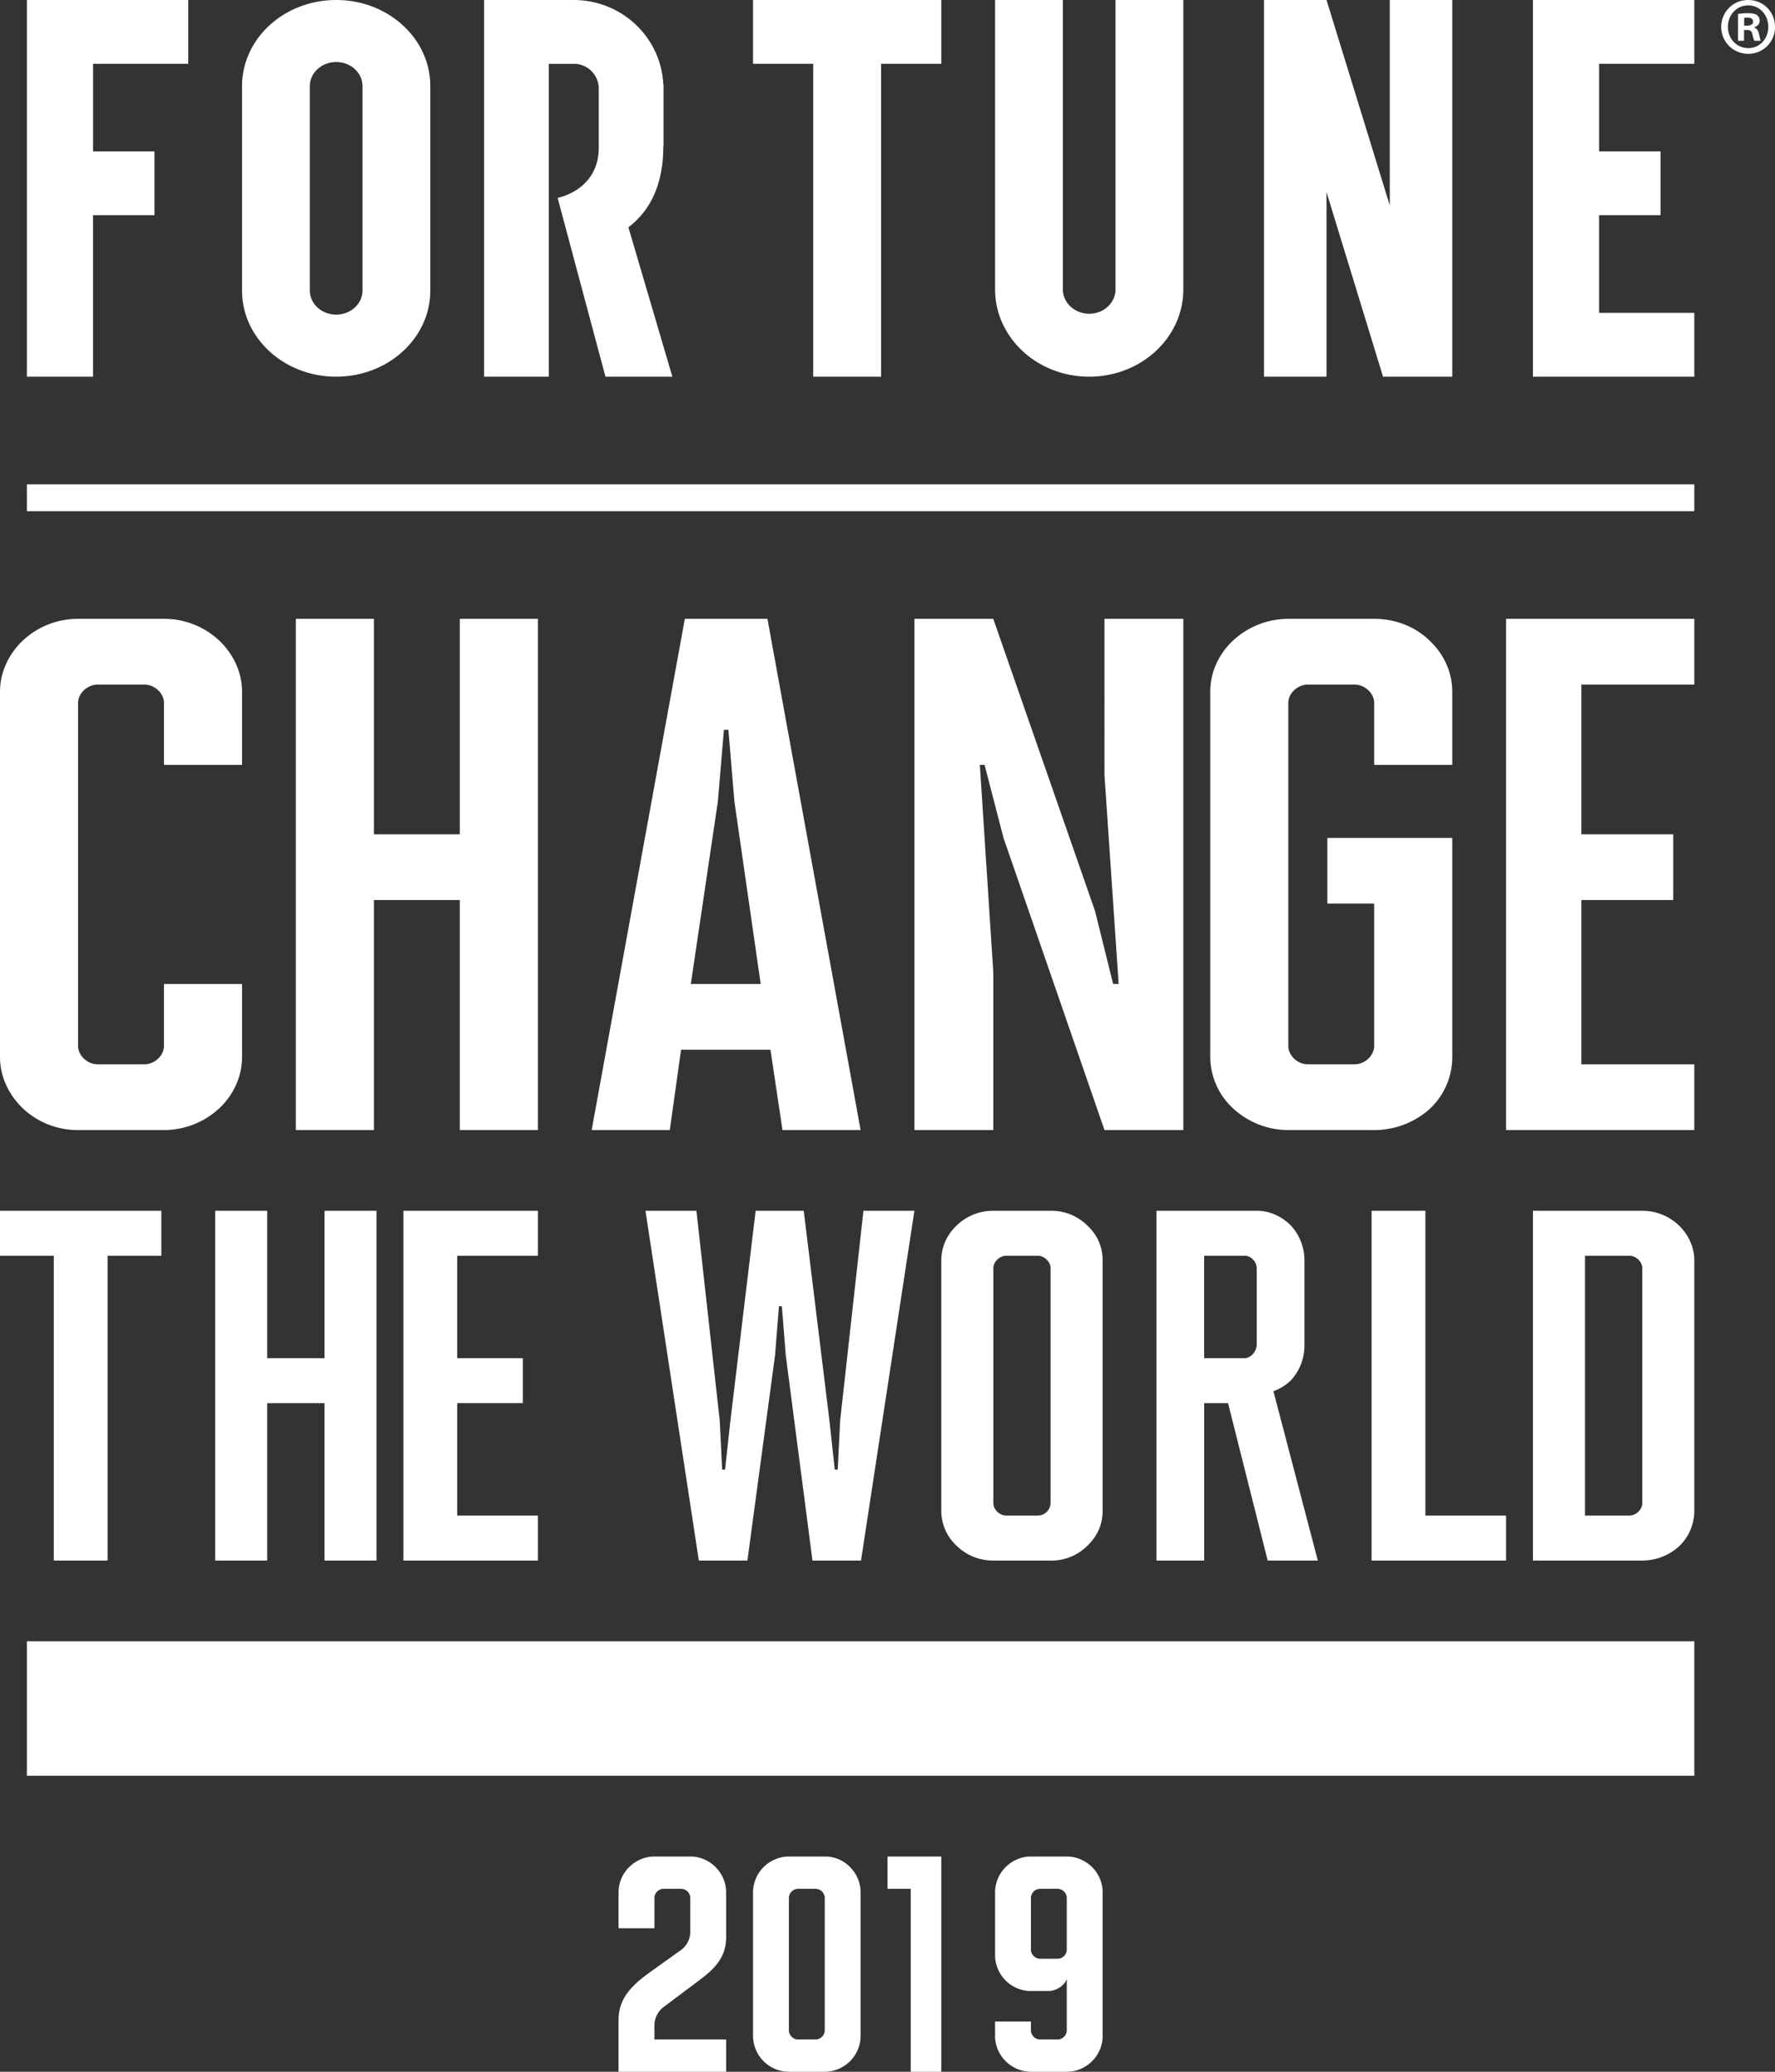 <svg width="66" height="77" viewBox="0 0 66 77" xmlns="http://www.w3.org/2000/svg"><rect x="0" y="0" width="66" height="77" fill="#333333" stroke="none"/><g fill="none" fill-rule="evenodd"><path stroke="#FFF" d="M1 18.5h62"/><path stroke="#FFF" stroke-width="5" d="M1 63.5h62"/><path fill="#FFF" d="M51.676 0v7.634L49.324 0H47v14h2.324V7.14L51.426 14H54V0h-2.324M7 2.371V0H1v14h2.46V7.997h2.283V5.626H3.461V2.371H7m2 .83V10.8c0 1.767 1.567 3.2 3.5 3.2 1.934 0 3.5-1.433 3.5-3.201V3.2C16 1.433 14.435 0 12.502 0H12.5C10.567 0 9 1.433 9 3.201m2.521 7.598V3.2c0-.494.44-.894.98-.894h.002c.539 0 .976.4.976.892v7.6c0 .494-.438.895-.979.895-.54 0-.979-.4-.979-.895M35 0h-7v2.37h2.237V14h2.525V2.37H35V0m6.479 0v10.754c0 .501-.439.907-.978.907-.542 0-.98-.406-.98-.907V0H37v10.754C37 12.547 38.567 14 40.5 14c1.934 0 3.5-1.453 3.5-3.246V0h-2.521M63 2.371V0h-6v14h6v-2.372h-3.54v-3.63h2.283V5.625h-2.282V2.371H63M25 14h-2.487l-1.779-6.647s1.53-.272 1.53-1.875V3.29a.924.924 0 0 0-.931-.918h-.926V14H18V0h3.33c1.796 0 3.256 1.397 3.334 3.146h.008v2.289h-.008c0 1.38-.459 2.378-1.298 3.012L25 14M2.903 42a2.973 2.973 0 0 1-1.974-.733C.378 40.778 0 40.073 0 39.285V25.714c0-.733.319-1.384.813-1.873A2.993 2.993 0 0 1 2.903 23h3.194a2.99 2.99 0 0 1 2.09.841c.493.49.813 1.14.813 1.873v2.714H6.097v-2.307c0-.353-.348-.678-.726-.678H3.63c-.377 0-.726.325-.726.678v12.757c0 .354.349.679.726.679h1.74c.378 0 .726-.325.726-.679v-2.307H9v2.714c0 .76-.348 1.466-.9 1.955a3.02 3.02 0 0 1-2.003.76H2.903m14.194 0v-8.55h-3.194V42H11V23h2.903v8.007h3.194V23H20v19h-2.903m10.21-12.214l-.223-2.66h-.167l-.224 2.66-1.006 6.785h2.598l-.978-6.785zM29.095 42l-.447-2.986h-3.324L24.905 42H22l3.464-19h3.072L32 42h-2.905zm11.973 0l-3.754-10.857-.704-2.715h-.176l.5 7.71V42H34V23h2.933l3.783 10.857.674 2.714h.205l-.527-7.763V23H44v19h-2.932m6.835 0c-.784 0-1.48-.299-2.004-.76A2.625 2.625 0 0 1 45 39.285V25.714c0-.733.32-1.411.841-1.9A3.021 3.021 0 0 1 47.903 23h3.193c.843 0 1.597.326 2.12.869.494.488.784 1.14.784 1.845v2.714h-2.904v-2.307c0-.353-.348-.678-.725-.678h-1.742c-.378 0-.726.325-.726.678v12.757c0 .354.348.679.726.679h1.742c.377 0 .725-.325.725-.679v-5.293h-1.741v-2.442H54v8.142c0 .788-.349 1.52-.93 2.01a3.095 3.095 0 0 1-1.974.705h-3.193M56 42V23h7v2.443h-4.2v5.564h3.416v2.443H58.8v6.107H63V42h-7M2 58V46.671H0V45h6v1.671H4V58H2m10.064 0v-5.85H9.935V58H8V45h1.935v5.479h2.13V45H14v13h-1.936M15 58V45h5v1.671h-3v3.808h2.44v1.67H17v4.18h3V58h-5m15.21 0l-.993-7.633-.145-1.82h-.108l-.145 1.82L27.791 58h-1.806L24 45h1.895l.867 7.8.09 1.82h.108l.199-1.82.938-7.8h1.788l.956 7.8.198 1.82h.11l.09-1.82.866-7.8H34l-1.985 13h-1.806m8.855-10.865c0-.241-.232-.464-.483-.464h-1.162c-.251 0-.483.223-.483.464v8.729c0 .242.232.465.483.465h1.162a.482.482 0 0 0 .483-.465v-8.73zM36.936 58a1.938 1.938 0 0 1-1.375-.557 1.774 1.774 0 0 1-.561-1.3v-9.286c0-.52.213-.965.561-1.3A1.94 1.94 0 0 1 36.936 45h2.128a1.89 1.89 0 0 1 1.355.538c.368.335.581.78.581 1.319v9.286c0 .539-.213.965-.562 1.3a1.872 1.872 0 0 1-1.374.557h-2.128zm9.792-10.865c0-.241-.213-.464-.444-.464h-1.51v3.808h1.492c.231 0 .444-.223.462-.484v-2.86zM47.136 58l-1.473-5.85h-.888V58H43V45h3.746c.461 0 .905.204 1.243.538a1.9 1.9 0 0 1 .514 1.319v3.138c0 .558-.213.985-.497 1.3a1.79 1.79 0 0 1-.657.41L49 58h-1.864zM51 58V45h2v11.329h3V58h-5m10.065-10.865c0-.241-.232-.464-.484-.464h-1.646v9.658h1.646c.252 0 .484-.223.484-.465v-8.73zM57 58V45h4.065a1.97 1.97 0 0 1 1.393.575c.33.335.542.78.542 1.282v9.286c0 .539-.232 1.04-.619 1.374a2.032 2.032 0 0 1-1.316.483H57zM64.854.952h.108c.124 0 .225-.043.225-.146 0-.09-.065-.151-.207-.151a.535.535 0 0 0-.126.012v.285zm-.005.564h-.225V.52c.089-.018.213-.03.373-.03.184 0 .267.03.338.073a.278.278 0 0 1 .095.218c0 .109-.083.194-.201.23v.012c.095.037.148.11.178.243.03.151.047.212.07.249h-.242c-.03-.037-.048-.128-.078-.243-.017-.11-.077-.158-.201-.158h-.107v.4zm-.6-.522c0 .442.32.794.76.794.427 0 .742-.352.742-.788 0-.442-.315-.8-.748-.8s-.754.358-.754.794zm1.751 0A.988.988 0 0 1 65.003 2 .997.997 0 0 1 64 .994.995.995 0 0 1 65.003 0c.564 0 .997.442.997.994zM23 77v-1.933c0-.934.693-1.427 1.346-1.894l.987-.706a.84.84 0 0 0 .334-.667v-1.266a.348.348 0 0 0-.334-.334h-.666a.348.348 0 0 0-.334.334v1.132H23v-1.332c0-.361.147-.694.387-.934.24-.24.573-.4.946-.4h1.334c.373 0 .72.16.96.413.227.24.373.56.373.92V72c0 .933-.666 1.347-1.32 1.84l-1.013.76a.865.865 0 0 0-.334.666v.534H27V77h-4m7.667-6.466a.348.348 0 0 0-.334-.334h-.666a.348.348 0 0 0-.334.334v4.932c0 .174.16.334.334.334h.666c.174 0 .334-.16.334-.334v-4.932zM29.333 77A1.339 1.339 0 0 1 28 75.666v-5.332A1.343 1.343 0 0 1 29.333 69h1.334c.373 0 .707.147.947.4.24.24.386.573.386.934v5.332c0 .374-.16.72-.413.96-.24.227-.56.374-.92.374h-1.334zm4.531 0v-6.8H33V69h2v8h-1.136m5.802-6.466a.348.348 0 0 0-.333-.334h-.666a.348.348 0 0 0-.334.334v1.933c0 .172.16.332.334.332h.666c.173 0 .333-.16.333-.332v-1.933zM38.333 77a1.34 1.34 0 0 1-.946-.4 1.319 1.319 0 0 1-.387-.934v-.533h1.333v.333c0 .174.16.334.334.334h.666c.173 0 .333-.16.333-.334v-1.92a.5.5 0 0 1-.12.2A.827.827 0 0 1 39 74h-.667c-.373 0-.72-.16-.96-.413a1.333 1.333 0 0 1-.373-.92v-2.333c0-.374.16-.72.413-.96.24-.227.56-.374.92-.374h1.333c.36 0 .68.147.92.373.254.24.414.587.414.96v5.333c0 .36-.147.694-.387.934-.24.24-.573.4-.947.4h-1.333z"/></g></svg>